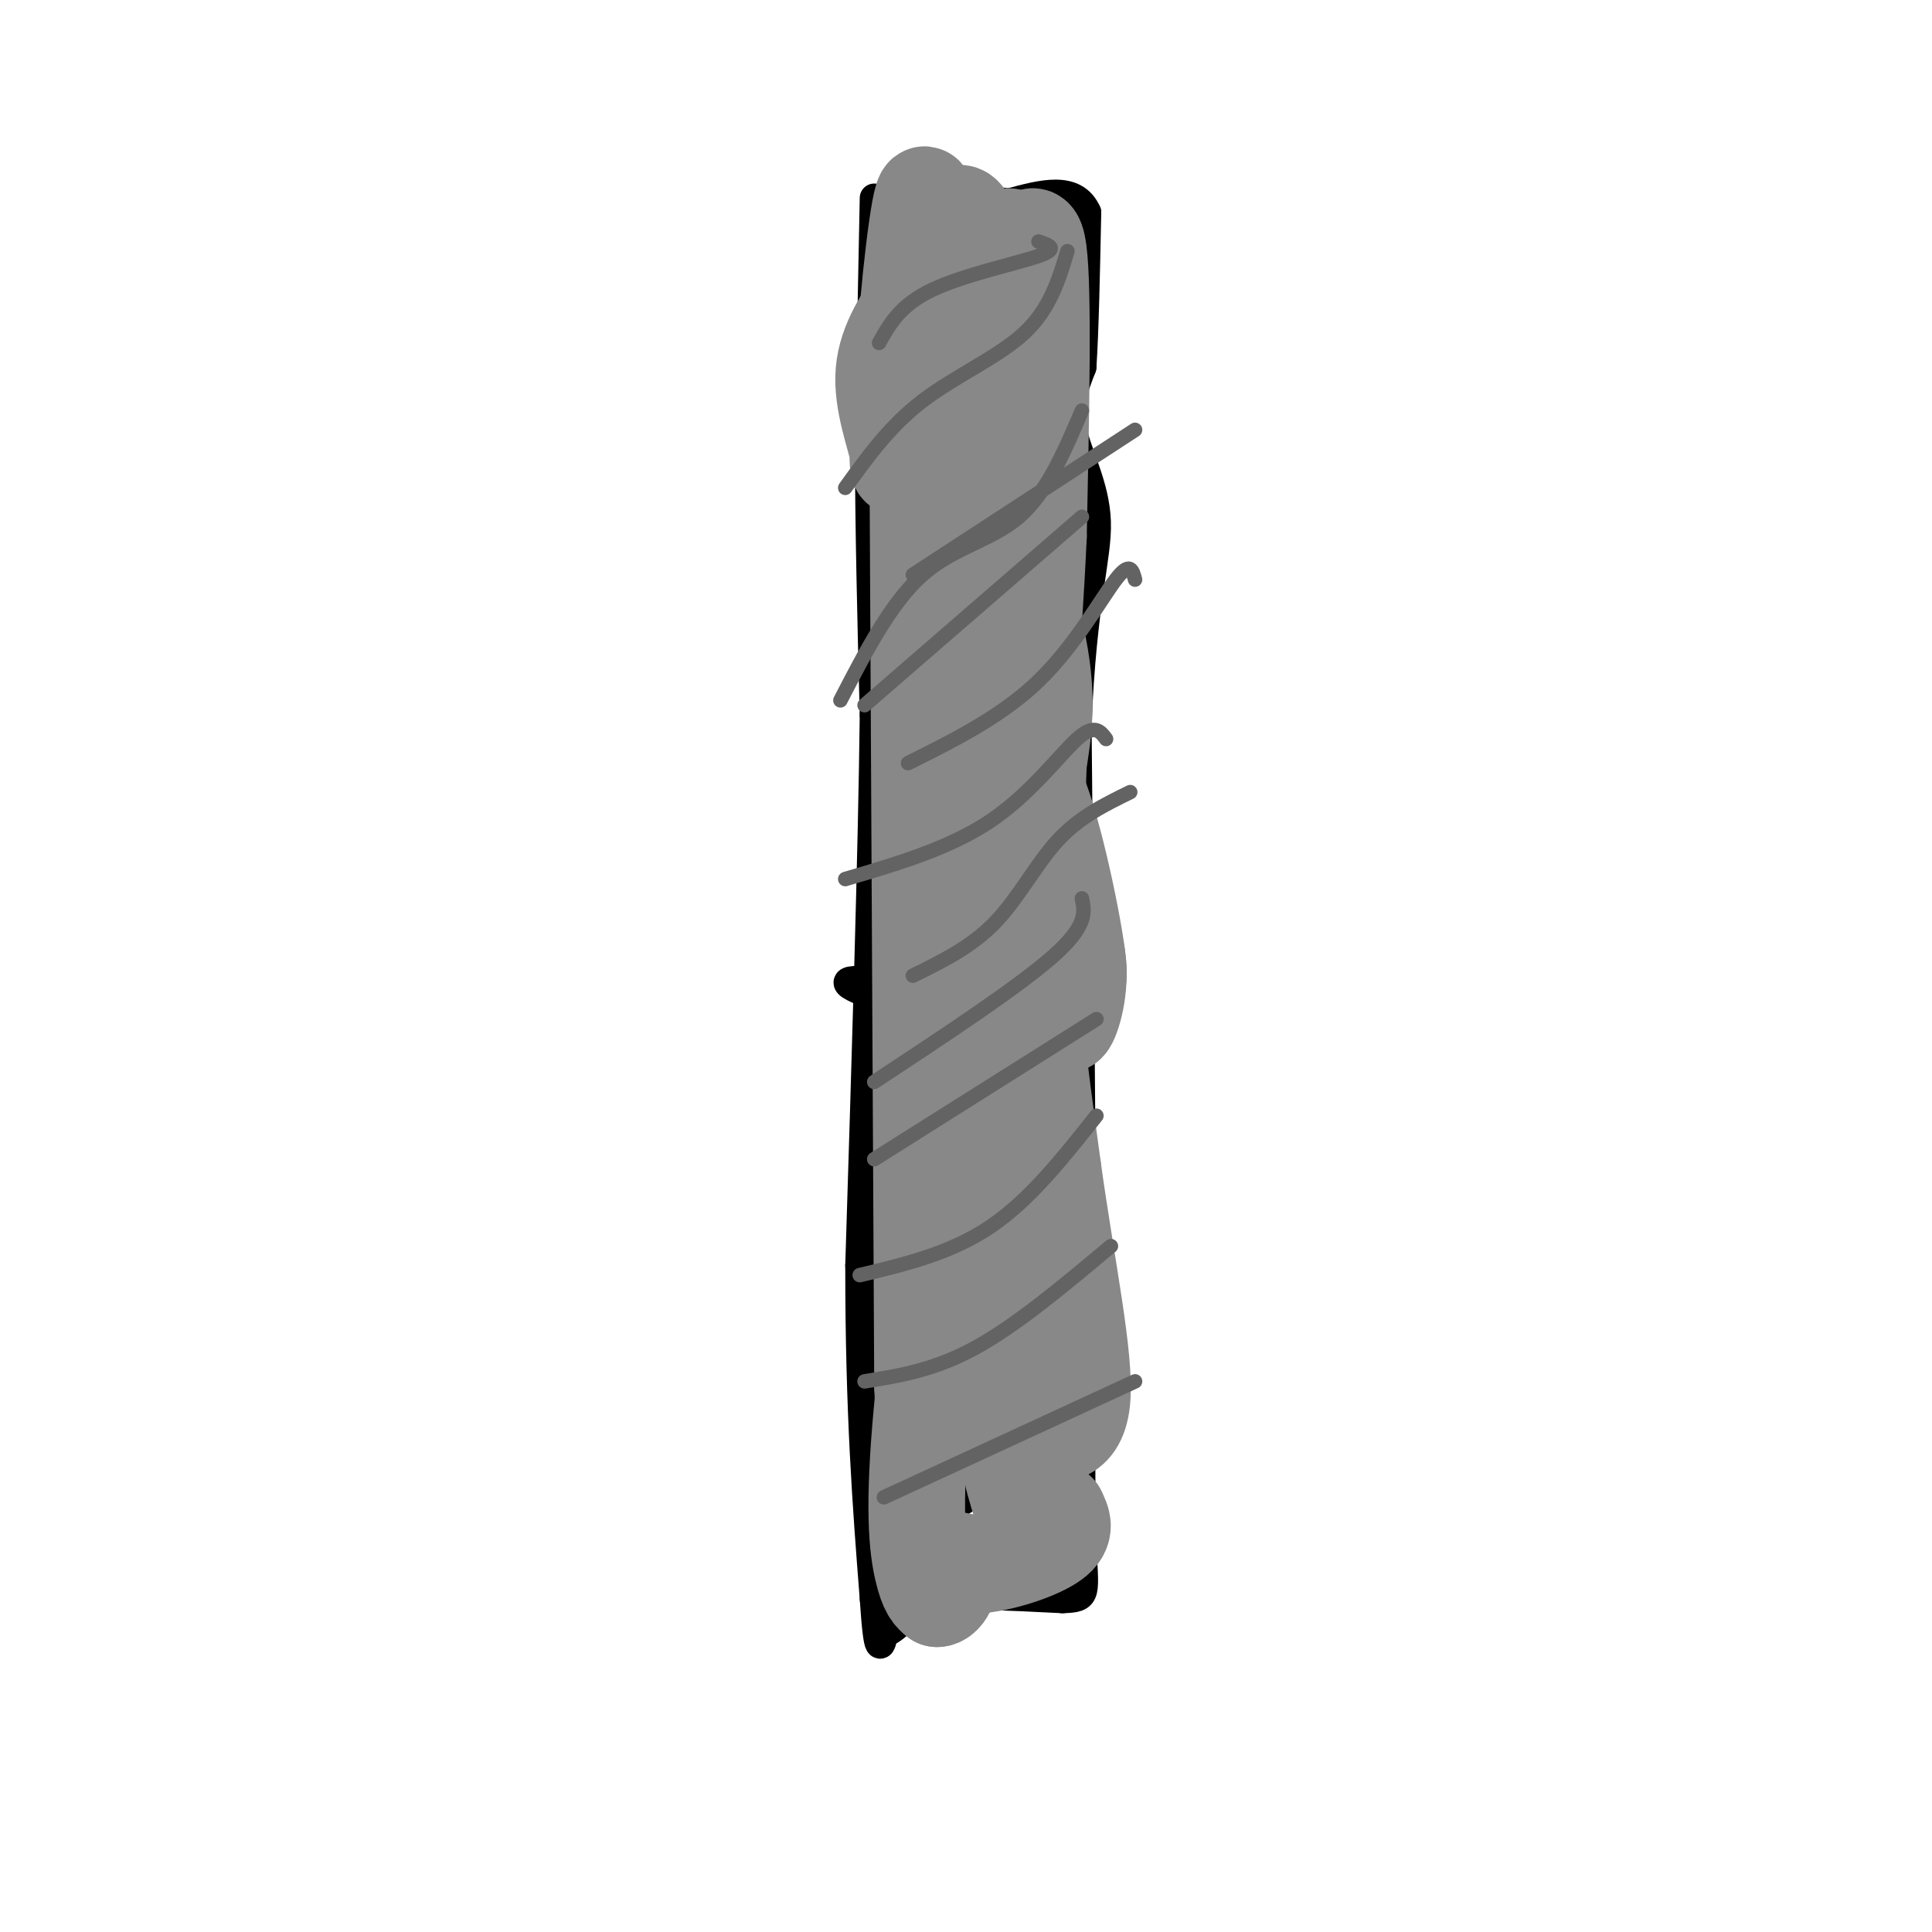 <svg viewBox='0 0 400 400' version='1.1' xmlns='http://www.w3.org/2000/svg' xmlns:xlink='http://www.w3.org/1999/xlink'><g fill='none' stroke='#000000' stroke-width='6' stroke-linecap='round' stroke-linejoin='round'><path d='M181,41c0.000,0.000 -1.000,50.000 -1,50'/><path d='M180,91c0.000,17.833 0.500,37.417 1,57'/><path d='M181,148c-0.333,28.500 -1.667,71.250 -3,114'/><path d='M178,262c0.000,30.500 1.500,49.750 3,69'/><path d='M181,331c0.833,12.667 1.417,9.833 2,7'/><path d='M183,338c1.667,0.000 4.833,-3.500 8,-7'/><path d='M191,331c6.167,-1.167 17.583,-0.583 29,0'/><path d='M220,331c5.400,-0.178 4.400,-0.622 4,-12c-0.400,-11.378 -0.200,-33.689 0,-56'/><path d='M224,263c-0.167,-28.167 -0.583,-70.583 -1,-113'/><path d='M223,150c1.071,-26.012 4.250,-34.542 4,-42c-0.250,-7.458 -3.929,-13.845 -5,-19c-1.071,-5.155 0.464,-9.077 2,-13'/><path d='M224,76c0.500,-7.500 0.750,-19.750 1,-32'/><path d='M225,44c-2.500,-5.667 -9.250,-3.833 -16,-2'/><path d='M209,42c-6.167,-0.667 -13.583,-1.333 -21,-2'/><path d='M200,53c-3.417,23.833 -6.833,47.667 -7,54c-0.167,6.333 2.917,-4.833 6,-16'/><path d='M199,91c1.918,-10.503 3.713,-28.759 2,-30c-1.713,-1.241 -6.933,14.533 -10,30c-3.067,15.467 -3.979,30.626 -5,37c-1.021,6.374 -2.149,3.964 1,3c3.149,-0.964 10.574,-0.482 18,0'/><path d='M205,131c4.768,-1.951 7.686,-6.829 12,-16c4.314,-9.171 10.022,-22.633 3,-12c-7.022,10.633 -26.775,45.363 -34,62c-7.225,16.637 -1.921,15.182 2,15c3.921,-0.182 6.461,0.909 9,2'/><path d='M197,182c4.422,-1.910 10.978,-7.686 14,-7c3.022,0.686 2.511,7.833 -1,17c-3.511,9.167 -10.022,20.353 -14,28c-3.978,7.647 -5.422,11.756 -3,15c2.422,3.244 8.711,5.622 15,8'/><path d='M208,243c3.328,1.134 4.149,-0.030 2,2c-2.149,2.030 -7.267,7.256 -13,13c-5.733,5.744 -12.082,12.008 -7,17c5.082,4.992 21.595,8.712 29,12c7.405,3.288 5.703,6.144 4,9'/><path d='M223,296c-5.905,5.048 -22.667,13.167 -30,19c-7.333,5.833 -5.238,9.381 -2,10c3.238,0.619 7.619,-1.690 12,-4'/><path d='M203,321c4.080,-0.893 8.279,-1.126 6,-1c-2.279,0.126 -11.037,0.611 -15,0c-3.963,-0.611 -3.132,-2.317 0,-7c3.132,-4.683 8.566,-12.341 14,-20'/><path d='M208,293c3.876,-4.539 6.565,-5.887 10,-8c3.435,-2.113 7.617,-4.992 -1,-6c-8.617,-1.008 -30.033,-0.145 -35,-1c-4.967,-0.855 6.517,-3.427 18,-6'/><path d='M200,272c3.643,-1.477 3.750,-2.169 6,-5c2.250,-2.831 6.644,-7.801 2,-11c-4.644,-3.199 -18.327,-4.628 -21,-7c-2.673,-2.372 5.663,-5.686 14,-9'/><path d='M201,240c4.348,-4.072 8.217,-9.751 13,-13c4.783,-3.249 10.480,-4.067 2,-8c-8.480,-3.933 -31.137,-10.981 -38,-14c-6.863,-3.019 2.069,-2.010 11,-1'/><path d='M189,204c5.552,-2.129 13.931,-6.952 19,-9c5.069,-2.048 6.826,-1.321 2,-6c-4.826,-4.679 -16.236,-14.766 -21,-18c-4.764,-3.234 -2.882,0.383 -1,4'/><path d='M188,175c3.048,-2.357 11.167,-10.250 17,-17c5.833,-6.750 9.381,-12.357 6,-14c-3.381,-1.643 -13.690,0.679 -24,3'/><path d='M187,147c-4.560,-1.238 -3.958,-5.833 1,-12c4.958,-6.167 14.274,-13.905 17,-24c2.726,-10.095 -1.137,-22.548 -5,-35'/><path d='M200,76c-0.345,1.202 1.292,21.708 0,44c-1.292,22.292 -5.512,46.369 -6,48c-0.488,1.631 2.756,-19.185 6,-40'/><path d='M200,128c0.750,-8.250 -0.375,-8.875 1,-12c1.375,-3.125 5.250,-8.750 7,-9c1.750,-0.250 1.375,4.875 1,10'/></g>
<g fill='none' stroke='#888888' stroke-width='6' stroke-linecap='round' stroke-linejoin='round'><path d='M207,78c0.750,16.173 1.500,32.345 -1,52c-2.500,19.655 -8.250,42.792 -10,66c-1.750,23.208 0.500,46.488 2,46c1.500,-0.488 2.250,-24.744 3,-49'/><path d='M201,193c0.155,-13.262 -0.958,-21.917 2,-37c2.958,-15.083 9.988,-36.595 10,-21c0.012,15.595 -6.994,68.298 -14,121'/></g>
<g fill='none' stroke='#888888' stroke-width='20' stroke-linecap='round' stroke-linejoin='round'><path d='M190,92c0.000,0.000 1.000,195.000 1,195'/><path d='M191,287c0.619,18.595 1.667,-32.417 3,-55c1.333,-22.583 2.952,-16.738 4,-14c1.048,2.738 1.524,2.369 2,2'/><path d='M200,220c-1.690,14.417 -6.917,49.458 -9,71c-2.083,21.542 -1.024,29.583 0,34c1.024,4.417 2.012,5.208 3,6'/><path d='M194,331c1.357,0.060 3.250,-2.792 2,-5c-1.250,-2.208 -5.643,-3.774 -5,-4c0.643,-0.226 6.321,0.887 12,2'/><path d='M203,324c5.156,-0.533 12.044,-2.867 15,-5c2.956,-2.133 1.978,-4.067 1,-6'/><path d='M219,313c-2.333,0.000 -8.667,3.000 -10,-12c-1.333,-15.000 2.333,-48.000 6,-81'/><path d='M215,220c-0.444,-2.289 -4.556,32.489 -6,53c-1.444,20.511 -0.222,26.756 1,33'/><path d='M210,306c1.095,7.214 3.333,8.750 3,1c-0.333,-7.750 -3.238,-24.786 -4,-35c-0.762,-10.214 0.619,-13.607 2,-17'/><path d='M211,255c-1.000,-23.333 -4.500,-73.167 -8,-123'/><path d='M203,132c-2.178,-28.333 -3.622,-37.667 -3,-45c0.622,-7.333 3.311,-12.667 6,-18'/><path d='M206,69c0.393,1.060 -1.625,12.708 0,26c1.625,13.292 6.893,28.226 9,39c2.107,10.774 1.054,17.387 0,24'/><path d='M215,158c-0.230,7.282 -0.804,13.488 1,20c1.804,6.512 5.986,13.330 7,20c1.014,6.670 -1.139,13.191 -2,14c-0.861,0.809 -0.431,-4.096 0,-9'/><path d='M221,203c0.877,-0.327 3.070,3.356 2,-5c-1.070,-8.356 -5.404,-28.750 -9,-36c-3.596,-7.250 -6.456,-1.357 -7,-14c-0.544,-12.643 1.228,-43.821 3,-75'/><path d='M210,73c-0.733,-17.578 -4.067,-24.022 -4,-16c0.067,8.022 3.533,30.511 7,53'/><path d='M213,110c0.244,13.267 -2.644,19.933 -4,13c-1.356,-6.933 -1.178,-27.467 -1,-48'/><path d='M208,75c-1.577,-13.640 -5.021,-23.738 -7,-28c-1.979,-4.262 -2.494,-2.686 -4,-2c-1.506,0.686 -4.002,0.482 -6,8c-1.998,7.518 -3.499,22.759 -5,38'/><path d='M186,91c-0.500,7.369 0.750,6.792 0,3c-0.750,-3.792 -3.500,-10.798 -3,-17c0.500,-6.202 4.250,-11.601 8,-17'/><path d='M191,60c1.512,-9.000 1.292,-23.000 0,-19c-1.292,4.000 -3.655,26.000 -4,39c-0.345,13.000 1.327,17.000 3,21'/><path d='M190,101c2.085,4.470 5.796,5.147 7,3c1.204,-2.147 -0.099,-7.116 2,-13c2.099,-5.884 7.600,-12.681 10,-18c2.400,-5.319 1.700,-9.159 1,-13'/><path d='M210,60c1.267,-6.422 3.933,-15.978 5,-8c1.067,7.978 0.533,33.489 0,59'/><path d='M215,111c-0.933,21.222 -3.267,44.778 -3,67c0.267,22.222 3.133,43.111 6,64'/><path d='M218,242c2.821,20.393 6.875,39.375 6,48c-0.875,8.625 -6.679,6.893 -9,7c-2.321,0.107 -1.161,2.054 0,4'/><path d='M215,301c0.821,-3.917 2.875,-15.708 1,-33c-1.875,-17.292 -7.679,-40.083 -10,-64c-2.321,-23.917 -1.161,-48.958 0,-74'/><path d='M206,130c1.423,-16.902 4.981,-22.156 5,-26c0.019,-3.844 -3.500,-6.278 -4,-12c-0.500,-5.722 2.019,-14.733 2,-21c-0.019,-6.267 -2.577,-9.791 -3,-13c-0.423,-3.209 1.288,-6.105 3,-9'/></g>
<g fill='none' stroke='#636364' stroke-width='3' stroke-linecap='round' stroke-linejoin='round'><path d='M221,52c-1.822,6.022 -3.644,12.044 -9,17c-5.356,4.956 -14.244,8.844 -21,14c-6.756,5.156 -11.378,11.578 -16,18'/><path d='M215,50c2.200,0.733 4.400,1.467 0,3c-4.400,1.533 -15.400,3.867 -22,7c-6.600,3.133 -8.800,7.067 -11,11'/><path d='M224,85c-3.644,8.533 -7.289,17.067 -13,22c-5.711,4.933 -13.489,6.267 -20,12c-6.511,5.733 -11.756,15.867 -17,26'/><path d='M235,120c-0.511,-1.956 -1.022,-3.911 -4,0c-2.978,3.911 -8.422,13.689 -16,21c-7.578,7.311 -17.289,12.156 -27,17'/><path d='M234,164c-5.267,2.578 -10.533,5.156 -15,10c-4.467,4.844 -8.133,11.956 -13,17c-4.867,5.044 -10.933,8.022 -17,11'/><path d='M227,211c0.000,0.000 -46.000,29.000 -46,29'/><path d='M230,258c-9.750,8.167 -19.500,16.333 -28,21c-8.500,4.667 -15.750,5.833 -23,7'/><path d='M235,286c0.000,0.000 -52.000,24.000 -52,24'/><path d='M178,264c9.417,-2.250 18.833,-4.500 27,-10c8.167,-5.500 15.083,-14.250 22,-23'/><path d='M181,224c14.917,-9.833 29.833,-19.667 37,-26c7.167,-6.333 6.583,-9.167 6,-12'/><path d='M175,182c10.800,-3.178 21.600,-6.356 30,-12c8.400,-5.644 14.400,-13.756 18,-17c3.600,-3.244 4.800,-1.622 6,0'/><path d='M179,146c0.000,0.000 45.000,-39.000 45,-39'/><path d='M189,119c0.000,0.000 46.000,-30.000 46,-30'/></g>
</svg>